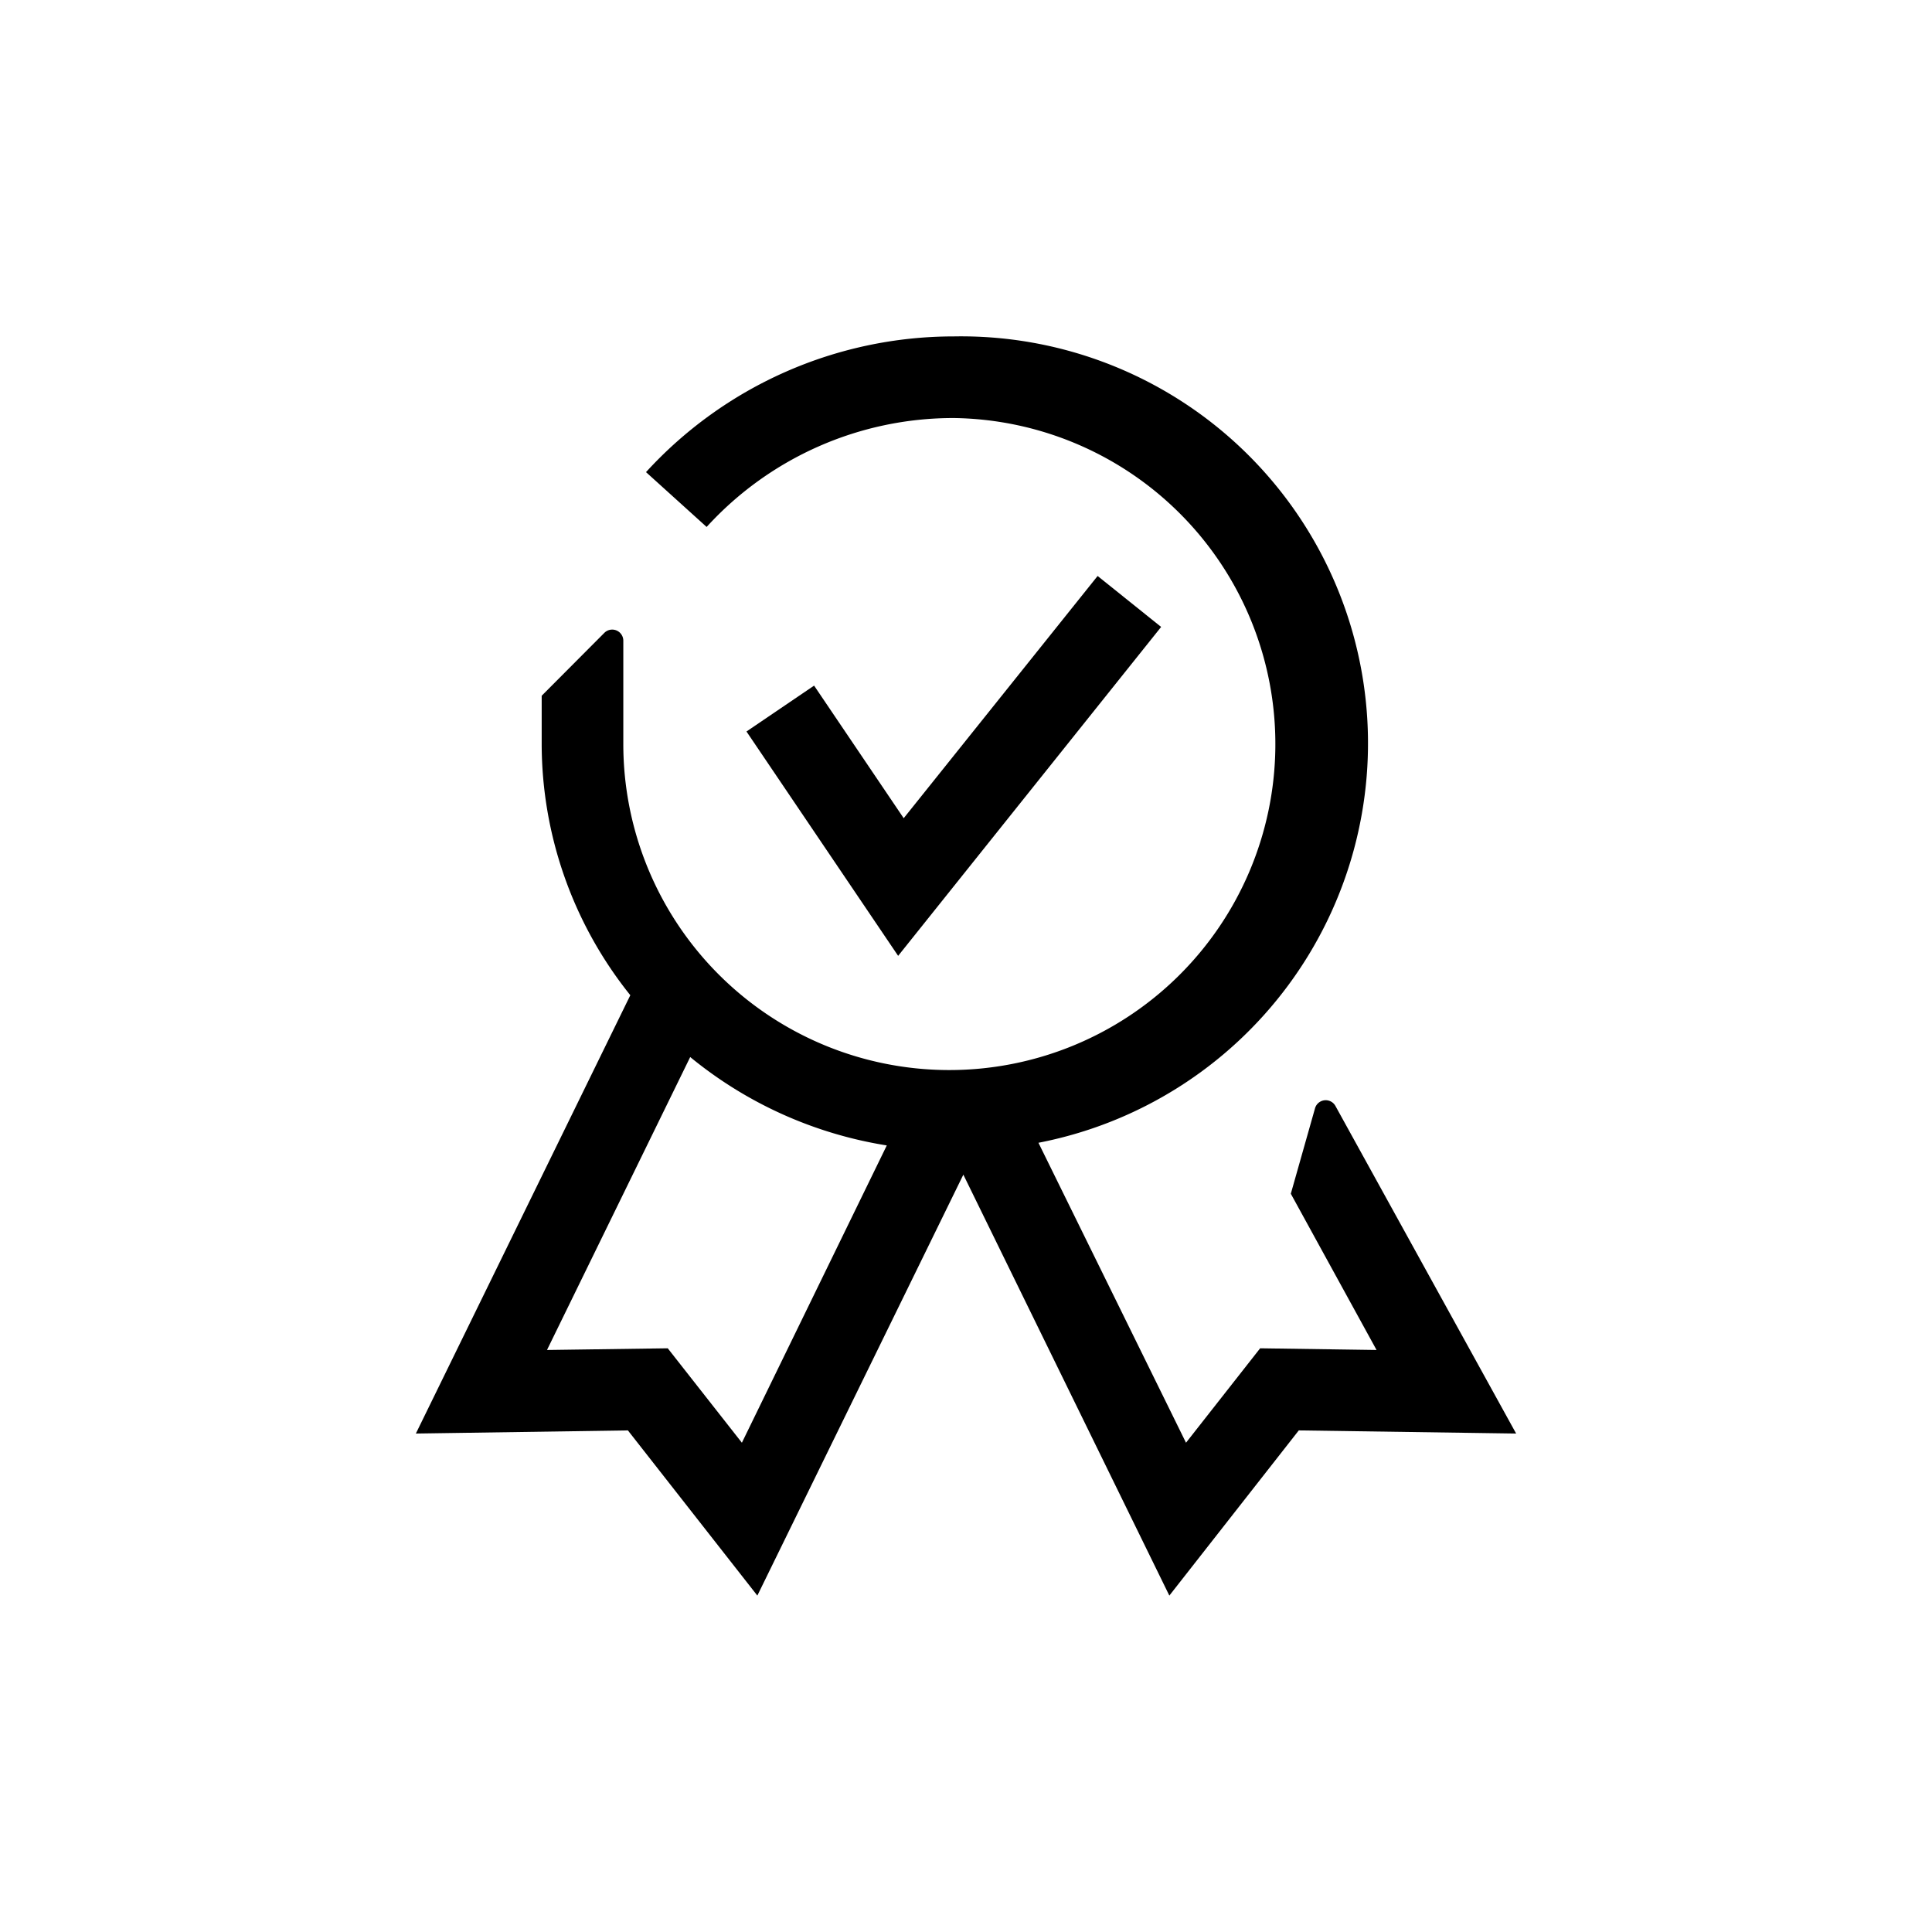 <svg id="Capa_1" data-name="Capa 1" xmlns="http://www.w3.org/2000/svg" viewBox="0 0 80 80"><title>6. Certificaciones</title><polygon points="45.45 23.85 37.42 33.88 33.71 28.39 30.91 30.29 37.19 39.58 48.08 25.96 45.45 23.85"/><path d="M55.3,45.8a.46.46,0,0,0-.85.1l-1,3.53L57,55.9l-4.82-.07-3.07,3.91L43,47.32a16.85,16.85,0,0,0-3.5-33.39,17.26,17.26,0,0,0-12.75,5.62l2.51,2.27a13.82,13.82,0,0,1,10.24-4.51A13.5,13.5,0,1,1,25.81,30.8V26.54a.46.46,0,0,0-.79-.33l-2.59,2.6v2h0a16.66,16.66,0,0,0,3.67,10.4L17.22,59.36,26,59.23l5.36,6.84,8.53-17.43,8.53,17.43,5.36-6.84,9,.13ZM30.72,59.74l-3.07-3.91-5,.07,5.93-12.13a17.06,17.06,0,0,0,8.14,3.66Z"/></svg>